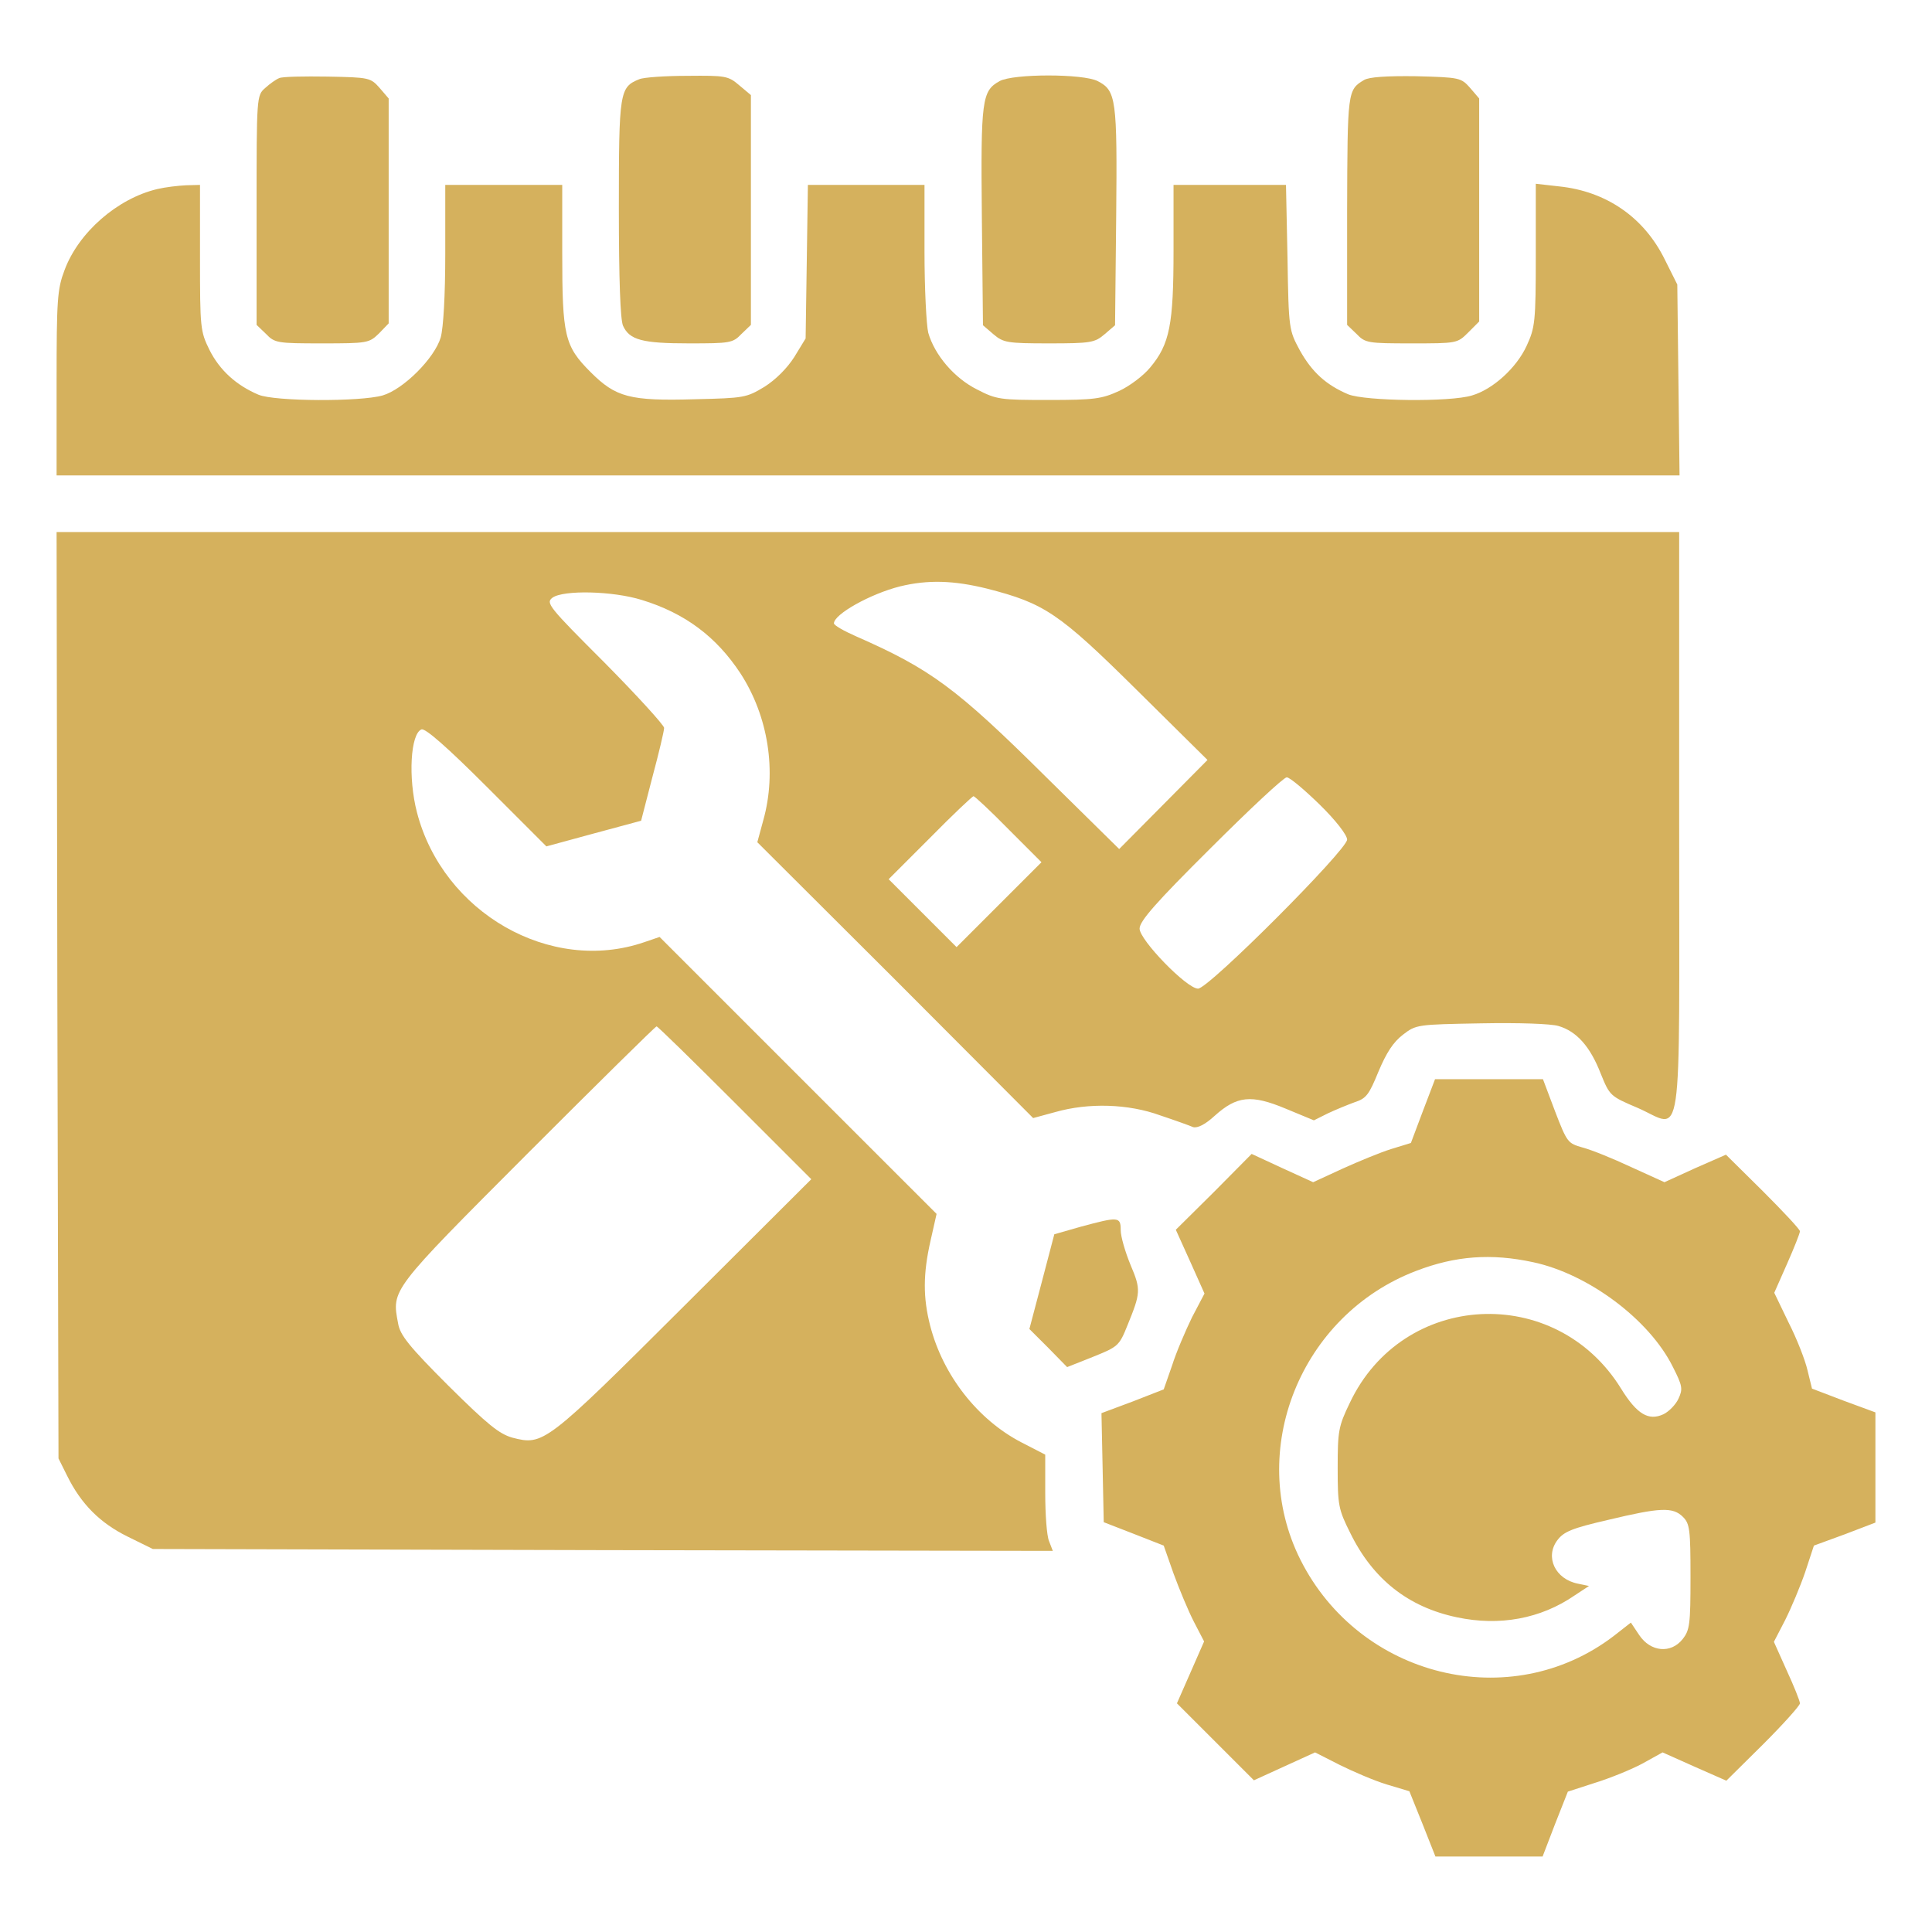 <svg xmlns="http://www.w3.org/2000/svg" width="79" height="79" viewBox="0 0 79 79" fill="none"><path d="M11.418 3.194C11.294 3.24 11.032 3.425 10.847 3.595C10.492 3.904 10.492 3.935 10.492 8.594V13.285L10.878 13.655C11.233 14.026 11.341 14.041 13.162 14.041C15.028 14.041 15.09 14.026 15.491 13.64L15.893 13.223V8.625V4.027L15.522 3.595C15.152 3.179 15.106 3.163 13.393 3.132C12.436 3.117 11.541 3.132 11.418 3.194Z" fill="#D5B15D"></path><path d="M26.138 3.24C25.335 3.564 25.305 3.749 25.305 8.517C25.305 11.433 25.366 13.069 25.474 13.316C25.737 13.902 26.261 14.041 28.175 14.041C29.856 14.041 29.965 14.026 30.319 13.655L30.705 13.285V8.579V3.888L30.227 3.487C29.779 3.101 29.656 3.086 28.113 3.101C27.203 3.101 26.308 3.163 26.138 3.24Z" fill="#D5B15D"></path><path d="M40.873 3.317C40.148 3.719 40.102 4.073 40.148 8.857L40.194 13.3L40.626 13.671C41.028 14.01 41.182 14.041 42.895 14.041C44.607 14.041 44.762 14.01 45.163 13.671L45.595 13.3L45.641 8.857C45.687 4.043 45.641 3.703 44.885 3.317C44.299 3.009 41.429 3.009 40.873 3.317Z" fill="#D5B15D"></path><path d="M55.778 3.271C55.099 3.672 55.099 3.734 55.084 8.61V13.285L55.47 13.655C55.825 14.026 55.933 14.041 57.707 14.041C59.574 14.041 59.59 14.041 60.037 13.594L60.484 13.146V8.579V4.027L60.114 3.595C59.744 3.179 59.697 3.163 57.908 3.117C56.704 3.101 55.979 3.148 55.778 3.271Z" fill="#D5B15D"></path><path d="M6.434 7.73C4.799 8.116 3.209 9.505 2.638 11.048C2.345 11.819 2.314 12.236 2.314 15.661V19.441H35.504H68.677L68.631 15.538L68.585 11.634L68.076 10.616C67.227 8.887 65.684 7.823 63.755 7.622L62.799 7.514V10.431C62.799 13.162 62.768 13.393 62.428 14.134C62.012 15.044 61.04 15.923 60.191 16.17C59.296 16.448 55.825 16.402 55.13 16.124C54.22 15.738 53.649 15.214 53.155 14.334C52.708 13.501 52.692 13.486 52.646 10.523L52.584 7.561H50.285H47.986V10.23C47.986 13.27 47.832 14.072 47.03 15.028C46.767 15.352 46.197 15.785 45.764 15.985C45.055 16.309 44.761 16.355 42.879 16.355C40.904 16.355 40.75 16.34 39.947 15.923C39.022 15.46 38.219 14.519 37.957 13.609C37.88 13.3 37.803 11.804 37.803 10.292V7.561H35.427H33.035L32.989 10.693L32.942 13.84L32.48 14.597C32.186 15.059 31.723 15.522 31.261 15.815C30.52 16.263 30.427 16.278 28.422 16.325C25.752 16.402 25.181 16.247 24.148 15.214C23.083 14.149 22.99 13.732 22.99 10.353V7.561H20.599H18.207V10.353C18.207 12.097 18.13 13.393 18.022 13.794C17.775 14.643 16.494 15.923 15.646 16.17C14.72 16.433 11.233 16.417 10.569 16.14C9.659 15.754 8.98 15.136 8.563 14.303C8.193 13.547 8.178 13.424 8.178 10.539V7.561L7.607 7.576C7.283 7.591 6.758 7.653 6.434 7.73Z" fill="#D5B15D"></path><path d="M2.345 40.688L2.392 59.636L2.746 60.346C3.317 61.503 4.089 62.274 5.215 62.83L6.249 63.339L24.641 63.385L43.049 63.416L42.895 63.015C42.802 62.799 42.74 61.919 42.74 61.055V59.481L41.753 58.972C39.978 58.047 38.559 56.241 38.034 54.205C37.741 53.063 37.741 52.091 38.05 50.733L38.297 49.637L32.634 43.975L26.971 38.312L26.338 38.528C22.512 39.84 18.114 37.324 17.05 33.22C16.68 31.801 16.788 29.995 17.235 29.826C17.389 29.764 18.315 30.582 19.904 32.171L22.342 34.609L24.271 34.084L26.215 33.56L26.678 31.77C26.94 30.798 27.156 29.887 27.156 29.764C27.156 29.656 26.061 28.452 24.734 27.11C22.419 24.796 22.311 24.657 22.589 24.441C23.037 24.117 25.058 24.163 26.246 24.533C28.005 25.073 29.285 26.03 30.273 27.527C31.415 29.285 31.77 31.538 31.214 33.529L30.967 34.439L36.615 40.071L42.246 45.718L43.157 45.471C44.515 45.086 46.135 45.132 47.446 45.61C48.048 45.811 48.65 46.027 48.789 46.089C48.974 46.135 49.282 45.98 49.668 45.626C50.578 44.808 51.165 44.746 52.569 45.332L53.726 45.811L54.282 45.533C54.606 45.379 55.099 45.178 55.393 45.07C55.871 44.916 55.979 44.761 56.365 43.82C56.689 43.049 56.966 42.617 57.368 42.308C57.908 41.892 57.954 41.892 60.546 41.845C62.105 41.815 63.416 41.861 63.725 41.953C64.465 42.169 65.021 42.786 65.453 43.898C65.823 44.808 65.838 44.823 66.965 45.302C68.847 46.119 68.662 47.385 68.662 33.637V21.756H35.488H2.314L2.345 40.688ZM40.364 24.07C42.709 24.672 43.296 25.058 46.49 28.221L49.375 31.075L47.57 32.896L45.764 34.717L42.74 31.739C39.099 28.128 38.05 27.357 34.995 26.015C34.501 25.798 34.1 25.567 34.1 25.49C34.1 25.119 35.581 24.286 36.8 23.978C37.942 23.7 38.991 23.731 40.364 24.07ZM53.958 32.896C54.621 33.544 55.084 34.146 55.084 34.331C55.084 34.748 49.421 40.426 48.989 40.426C48.526 40.426 46.598 38.435 46.598 37.972C46.598 37.664 47.277 36.892 49.498 34.686C51.088 33.097 52.492 31.785 52.615 31.785C52.739 31.785 53.34 32.294 53.958 32.896ZM41.244 33.914L42.586 35.257L40.842 37L39.114 38.728L37.726 37.34L36.337 35.951L38.034 34.254C38.96 33.313 39.762 32.557 39.809 32.557C39.855 32.557 40.503 33.158 41.244 33.914ZM30.057 45.101L33.174 48.218L27.974 53.402C22.296 59.065 22.219 59.111 20.953 58.787C20.413 58.633 19.951 58.263 18.331 56.658C16.726 55.053 16.355 54.59 16.278 54.112C16.016 52.723 15.954 52.8 21.571 47.169C24.425 44.314 26.801 41.969 26.848 41.969C26.894 41.969 28.329 43.373 30.057 45.101Z" fill="#D5B15D"></path><path d="M58.185 45.425L57.692 46.736L56.889 46.983C56.442 47.122 55.547 47.493 54.899 47.786L53.695 48.341L52.446 47.77L51.18 47.184L49.637 48.742L48.079 50.285L48.665 51.581L49.252 52.893L48.742 53.865C48.48 54.405 48.094 55.3 47.925 55.84L47.585 56.812L46.32 57.306L45.039 57.784L45.086 60.006L45.132 62.243L46.366 62.722L47.585 63.2L47.986 64.342C48.218 64.974 48.588 65.869 48.82 66.317L49.236 67.119L48.681 68.384L48.125 69.65L49.699 71.223L51.273 72.797L52.523 72.226L53.773 71.656L54.775 72.165C55.331 72.442 56.195 72.813 56.704 72.967L57.63 73.245L58.17 74.587L58.695 75.914H60.886H63.077L63.586 74.587L64.11 73.26L65.206 72.905C65.808 72.72 66.687 72.365 67.15 72.118L67.983 71.656L69.295 72.242L70.591 72.813L72.103 71.316C72.921 70.498 73.6 69.742 73.6 69.65C73.6 69.557 73.353 68.94 73.06 68.307L72.535 67.135L72.998 66.24C73.245 65.746 73.615 64.866 73.816 64.28L74.171 63.2L75.436 62.737L76.686 62.259V60.006V57.753L75.389 57.275L74.093 56.781L73.908 56.025C73.816 55.624 73.476 54.745 73.137 54.081L72.55 52.862L73.075 51.674C73.368 51.011 73.6 50.424 73.6 50.347C73.6 50.27 72.921 49.545 72.088 48.712L70.575 47.215L69.31 47.77L68.06 48.341L66.703 47.724C65.947 47.369 65.067 47.014 64.712 46.922C64.11 46.752 64.079 46.721 63.586 45.44L63.092 44.129H60.886H58.679L58.185 45.425ZM62.691 51.612C64.944 52.091 67.443 53.958 68.4 55.886C68.801 56.673 68.817 56.797 68.631 57.198C68.523 57.429 68.246 57.722 68.014 57.831C67.412 58.108 66.934 57.831 66.286 56.781C63.617 52.461 57.352 52.785 55.192 57.368C54.729 58.324 54.698 58.525 54.698 60.022C54.698 61.549 54.729 61.719 55.208 62.675C56.133 64.573 57.584 65.715 59.574 66.132C61.318 66.502 62.999 66.193 64.388 65.237L64.975 64.851L64.527 64.758C63.586 64.573 63.169 63.663 63.678 62.984C63.941 62.629 64.28 62.49 65.746 62.151C67.875 61.642 68.4 61.611 68.817 62.027C69.094 62.305 69.125 62.536 69.125 64.481C69.125 66.425 69.094 66.656 68.801 67.027C68.323 67.628 67.49 67.551 67.027 66.857L66.687 66.348L65.977 66.903C61.765 70.112 55.593 68.6 53.171 63.771C50.949 59.327 53.171 53.773 57.908 51.967C59.512 51.35 60.978 51.242 62.691 51.612Z" fill="#D5B15D"></path><path d="M44.191 50.161L43.111 50.47L42.601 52.414L42.092 54.343L42.864 55.114L43.635 55.901L44.684 55.485C45.718 55.068 45.764 55.037 46.104 54.189C46.644 52.862 46.659 52.738 46.227 51.72C46.011 51.195 45.826 50.563 45.826 50.3C45.826 49.745 45.734 49.745 44.191 50.161Z" fill="#D5B15D"></path></svg>